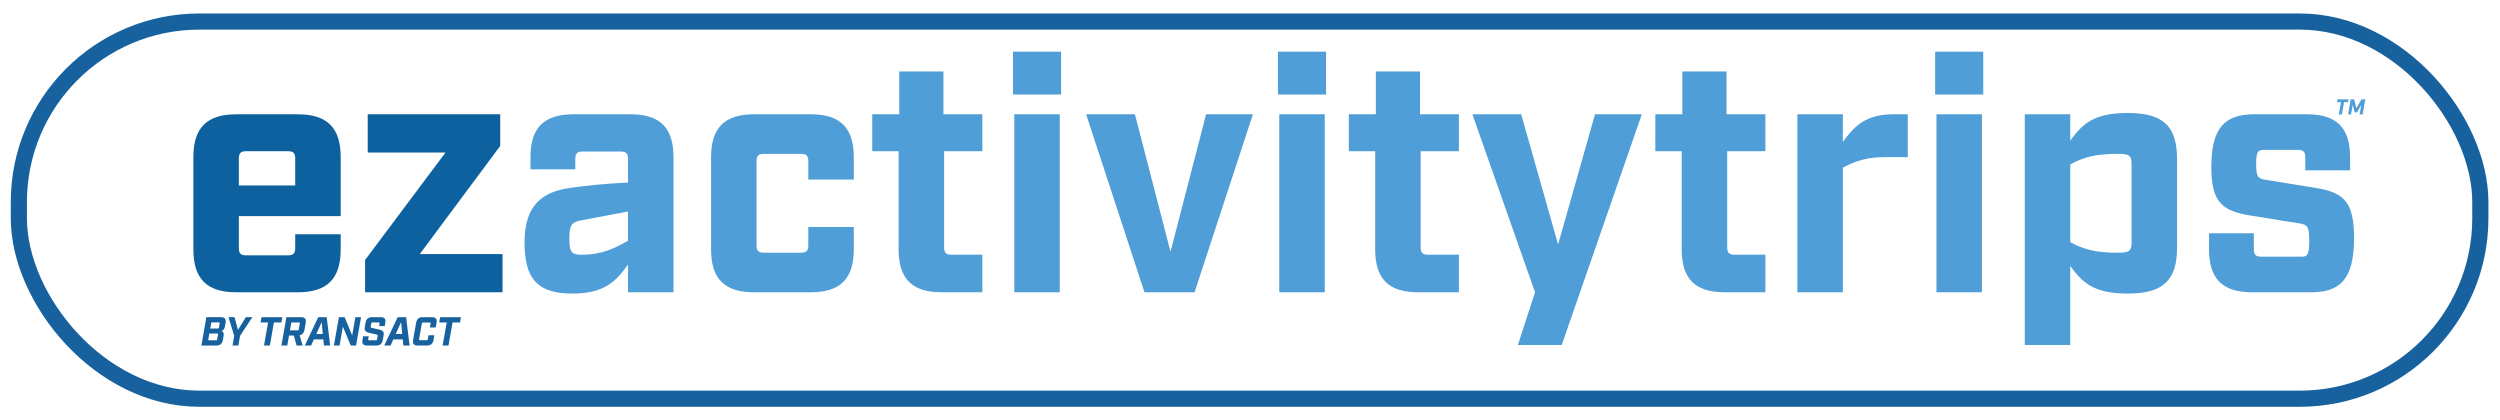 <svg xmlns="http://www.w3.org/2000/svg" width="928" height="156" fill="none" viewBox="0 0 928 156">
  <g filter="url(#a)">
    <rect width="913.701" height="140" x="7" y="4" fill="#fff" stroke="#17629E" stroke-width="6" rx="67"/>
    <path fill="#0E619F" d="M71.778 88.586V54.33c0-10.889 5.016-15.905 15.906-15.905h22.878c10.889 0 15.905 5.016 15.905 15.905v21.9H88.662v11.867c0 1.958.734 2.692 2.692 2.692h15.538c1.957 0 2.691-.734 2.691-2.692V82.96h16.884v5.627c0 10.89-5.016 15.906-15.905 15.906H87.684c-10.89 0-15.906-5.017-15.906-15.906Zm37.805-23.734V54.82c0-1.958-.734-2.691-2.691-2.691H91.354c-1.958 0-2.692.733-2.692 2.691v10.033h20.921Zm25.937 27.649 29.852-39.884h-28.874V38.425h49.183V50.17L155.829 90.3h30.709v14.192H135.52v-11.99Z"/>
    <path fill="#4F9ED7" d="M194.705 86.018c0-13.825 6.484-18.842 17.128-20.31 5.383-.734 13.091-1.59 21.288-1.957v-8.81c0-1.957-.734-2.691-2.691-2.691h-14.192c-1.958 0-2.692.734-2.692 2.691v3.916h-16.639V54.33c0-10.889 5.016-15.905 15.905-15.905H234.1c10.889 0 15.905 5.016 15.905 15.905v50.162h-16.884V94.214c-4.404 6.118-8.686 10.767-20.676 10.767-12.724 0-17.74-5.26-17.74-18.963Zm21.043 4.526c8.075 0 12.357-2.447 17.373-5.138V74.517l-17.495 3.304c-3.181.611-4.282 1.468-4.282 6.484 0 5.26.734 6.24 4.404 6.24Zm48.202-1.958V54.33c0-10.889 5.016-15.905 15.905-15.905h21.166c10.888 0 15.904 5.016 15.904 15.905v8.32h-16.883v-6.852c0-1.957-.734-2.692-2.692-2.692h-13.825c-1.957 0-2.691.735-2.691 2.692v31.32c0 1.959.734 2.692 2.691 2.692h13.825c1.958 0 2.692-.733 2.692-2.691v-6.852h16.883v8.32c0 10.888-5.016 15.905-15.904 15.905h-21.166c-10.889 0-15.905-5.017-15.905-15.906Zm69.613 0V52.128h-9.788V38.425h10.032V22.52h16.395v15.905h14.436v13.703h-14.192v35.725c0 1.957.734 2.691 2.692 2.691h11.5v13.948h-15.171c-10.888 0-15.904-5.017-15.904-15.906Zm42.451-73.406h17.862v15.904h-17.862V15.179Zm.49 23.245h16.883v66.067h-16.883V38.425Zm26.669 0h18.108l13.213 51.018 13.213-51.018h17.373l-21.655 66.067h-18.596l-21.656-66.067Zm71.205-23.245h17.862v15.904h-17.862V15.179Zm.489 23.245h16.884v66.067h-16.884V38.425Zm35.601 50.161V52.128h-9.787V38.425h10.032V22.52h16.394v15.905h14.437v13.703h-14.192v35.725c0 1.957.734 2.691 2.691 2.691h11.501v13.948h-15.17c-10.889 0-15.906-5.017-15.906-15.906Zm59.336 15.906-23.246-66.067h18.108l13.702 48.326 13.703-48.326h17.373l-29.731 85.642h-16.271l6.362-19.575Zm54.442-15.906V52.128h-9.787V38.425h10.032V22.52h16.393v15.905h14.438v13.703H641.13v35.725c0 1.957.734 2.691 2.691 2.691h11.501v13.948h-15.171c-10.889 0-15.905-5.017-15.905-15.906Zm42.94-50.161h16.884v10.277c4.404-6.117 8.686-10.277 18.841-10.277h5.26V54.33h-8.319c-6.484 0-10.766 1.224-15.782 3.916v46.246h-16.884V38.425Zm51.14-23.245h17.862v15.904h-17.862V15.179Zm.489 23.245h16.884v66.067h-16.884V38.425Zm32.787 0h16.884v9.788c4.404-6.117 8.686-10.277 21.288-10.277 13.336 0 18.352 5.016 18.352 17.127v32.79c0 12.112-5.016 17.128-18.352 17.128-12.602 0-16.884-4.159-21.288-10.276v29.362h-16.884V38.425Zm34.746 51.385c4.16 0 4.894-.733 4.894-3.915V57.022c0-3.181-.734-3.915-4.894-3.915-8.564 0-12.845 1.223-17.862 3.915v28.873c5.017 2.692 9.298 3.915 17.862 3.915Zm33.644-1.224v-5.994h16.638v5.994c0 1.958.735 2.693 2.693 2.693h15.17c1.958 0 2.692-.735 2.692-5.628 0-5.506-.49-6.24-3.671-6.73l-18.229-2.936c-10.522-1.712-14.437-5.016-14.437-17.984 0-14.56 5.017-19.576 15.906-19.576h19.697c10.889 0 15.904 5.016 15.904 15.905v4.894h-16.639V54.33c0-1.958-.733-2.692-2.691-2.692h-12.846c-1.958 0-2.692.734-2.692 5.017 0 4.893.489 5.628 3.671 6.117l18.229 2.937c10.522 1.712 14.437 5.015 14.437 18.596 0 15.17-5.017 20.187-15.905 20.187h-22.022c-10.889 0-15.905-5.017-15.905-15.906Z"/>
    <path fill="#17629E" d="M76.606 113.732h5.432c1.399 0 1.94.677 1.7 2.105l-.256 1.415c-.12.707-.452 1.248-1.234 1.625.707.332.903.917.782 1.624l-.285 1.656c-.256 1.429-1.038 2.106-2.438 2.106h-5.551l1.85-10.531Zm3.656 8.575c.21 0 .301-.075.331-.301l.347-1.895c.03-.226-.03-.301-.242-.301h-2.993l-.437 2.497h2.994Zm.647-4.363c.21 0 .301-.075.346-.301l.286-1.654c.045-.227-.015-.302-.225-.302h-2.874l-.406 2.257h2.873Zm6.031 2.723-2.136-6.935h2.257l1.279 4.693 2.933-4.693h2.408l-4.574 6.935-.632 3.596H86.31l.631-3.596Zm12.576-4.98h-2.784l.332-1.955h7.733l-.331 1.955h-2.783l-1.52 8.576h-2.166l1.52-8.576Zm6.798-1.955h5.477c1.399 0 1.941.677 1.7 2.105l-.451 2.543c-.211 1.189-.797 1.867-1.79 2.046l1.083 3.837h-2.227l-1.053-3.716h-1.761l-.661 3.716h-2.167l1.85-10.531Zm4.229 4.89c.21 0 .3-.076.346-.301l.406-2.332c.045-.227-.015-.302-.226-.302h-2.919l-.526 2.935h2.919Zm7.595-4.89h3.13l1.294 10.531h-2.318l-.225-2.287h-3.506l-1.023 2.287h-2.347l4.995-10.531Zm1.685 6.259-.421-4.424-1.986 4.424h2.407Zm5.971-6.259h2.137l2.798 6.785 1.188-6.785h2.107l-1.851 10.531h-1.986l-2.903-7.026-1.234 7.026h-2.106l1.85-10.531Zm8.755 8.425.225-1.325h2.107l-.211 1.174c-.03.226.03.301.256.301h2.678c.226 0 .316-.075.346-.301l.226-1.263c.075-.392-.046-.482-.406-.572l-2.634-.602c-1.248-.285-1.97-.722-1.73-2.107l.286-1.625c.241-1.428 1.023-2.105 2.422-2.105h3.22c1.399 0 1.941.677 1.7 2.105l-.211 1.204h-2.106l.181-1.052c.045-.227-.015-.302-.241-.302h-2.483c-.21 0-.3.075-.345.302l-.196 1.142c-.06.392.03.497.391.573l2.648.601c1.249.286 1.971.723 1.73 2.107l-.3 1.745c-.256 1.429-1.039 2.106-2.438 2.106h-3.43c-1.399 0-1.941-.677-1.685-2.106Zm13.072-8.425h3.13l1.293 10.531h-2.316l-.227-2.287h-3.505l-1.023 2.287h-2.347l4.995-10.531Zm1.685 6.259-.421-4.424-1.986 4.424h2.407Zm4.046 2.166 1.113-6.32c.241-1.428 1.023-2.105 2.422-2.105h3.461c1.399 0 1.94.677 1.7 2.105l-.301 1.716h-2.167l.271-1.535c.03-.226-.03-.301-.256-.301h-2.663c-.21 0-.301.075-.331.301l-1.053 5.958c-.045.226.015.301.226.301h2.662c.227 0 .317-.075.362-.301l.271-1.534h2.166l-.301 1.715c-.255 1.429-1.053 2.106-2.437 2.106h-3.46c-1.4 0-1.941-.677-1.685-2.106Zm12.47-6.47h-2.783l.331-1.955h7.733l-.331 1.955h-2.783l-1.52 8.576h-2.166l1.519-8.576Z"/>
    <path fill="#4F9ED7" d="M868.972 33.903h-1.479l.176-1.04h4.11l-.176 1.04h-1.479l-.808 4.557h-1.151l.807-4.557Zm3.617-1.039h1.263l.856 3.294 1.886-3.294h1.408l-.984 5.597h-1.127l.631-3.566-1.623 2.822h-.831l-.727-2.822-.632 3.566h-1.104l.984-5.597Z"/>
  </g>
  <defs>
    <filter id="a" width="927.701" height="154.813" x="0" y=".5" color-interpolation-filters="sRGB" filterUnits="userSpaceOnUse">
      <feFlood flood-opacity="0" result="BackgroundImageFix"/>
      <feColorMatrix in="SourceAlpha" result="hardAlpha" values="0 0 0 0 0 0 0 0 0 0 0 0 0 0 0 0 0 0 127 0"/>
      <feOffset dy="4"/>
      <feGaussianBlur stdDeviation="2"/>
      <feComposite in2="hardAlpha" operator="out"/>
      <feColorMatrix values="0 0 0 0 0 0 0 0 0 0 0 0 0 0 0 0 0 0 0.25 0"/>
      <feBlend in2="BackgroundImageFix" result="effect1_dropShadow_3_8"/>
      <feBlend in="SourceGraphic" in2="effect1_dropShadow_3_8" result="shape"/>
    </filter>
  </defs>
</svg>

